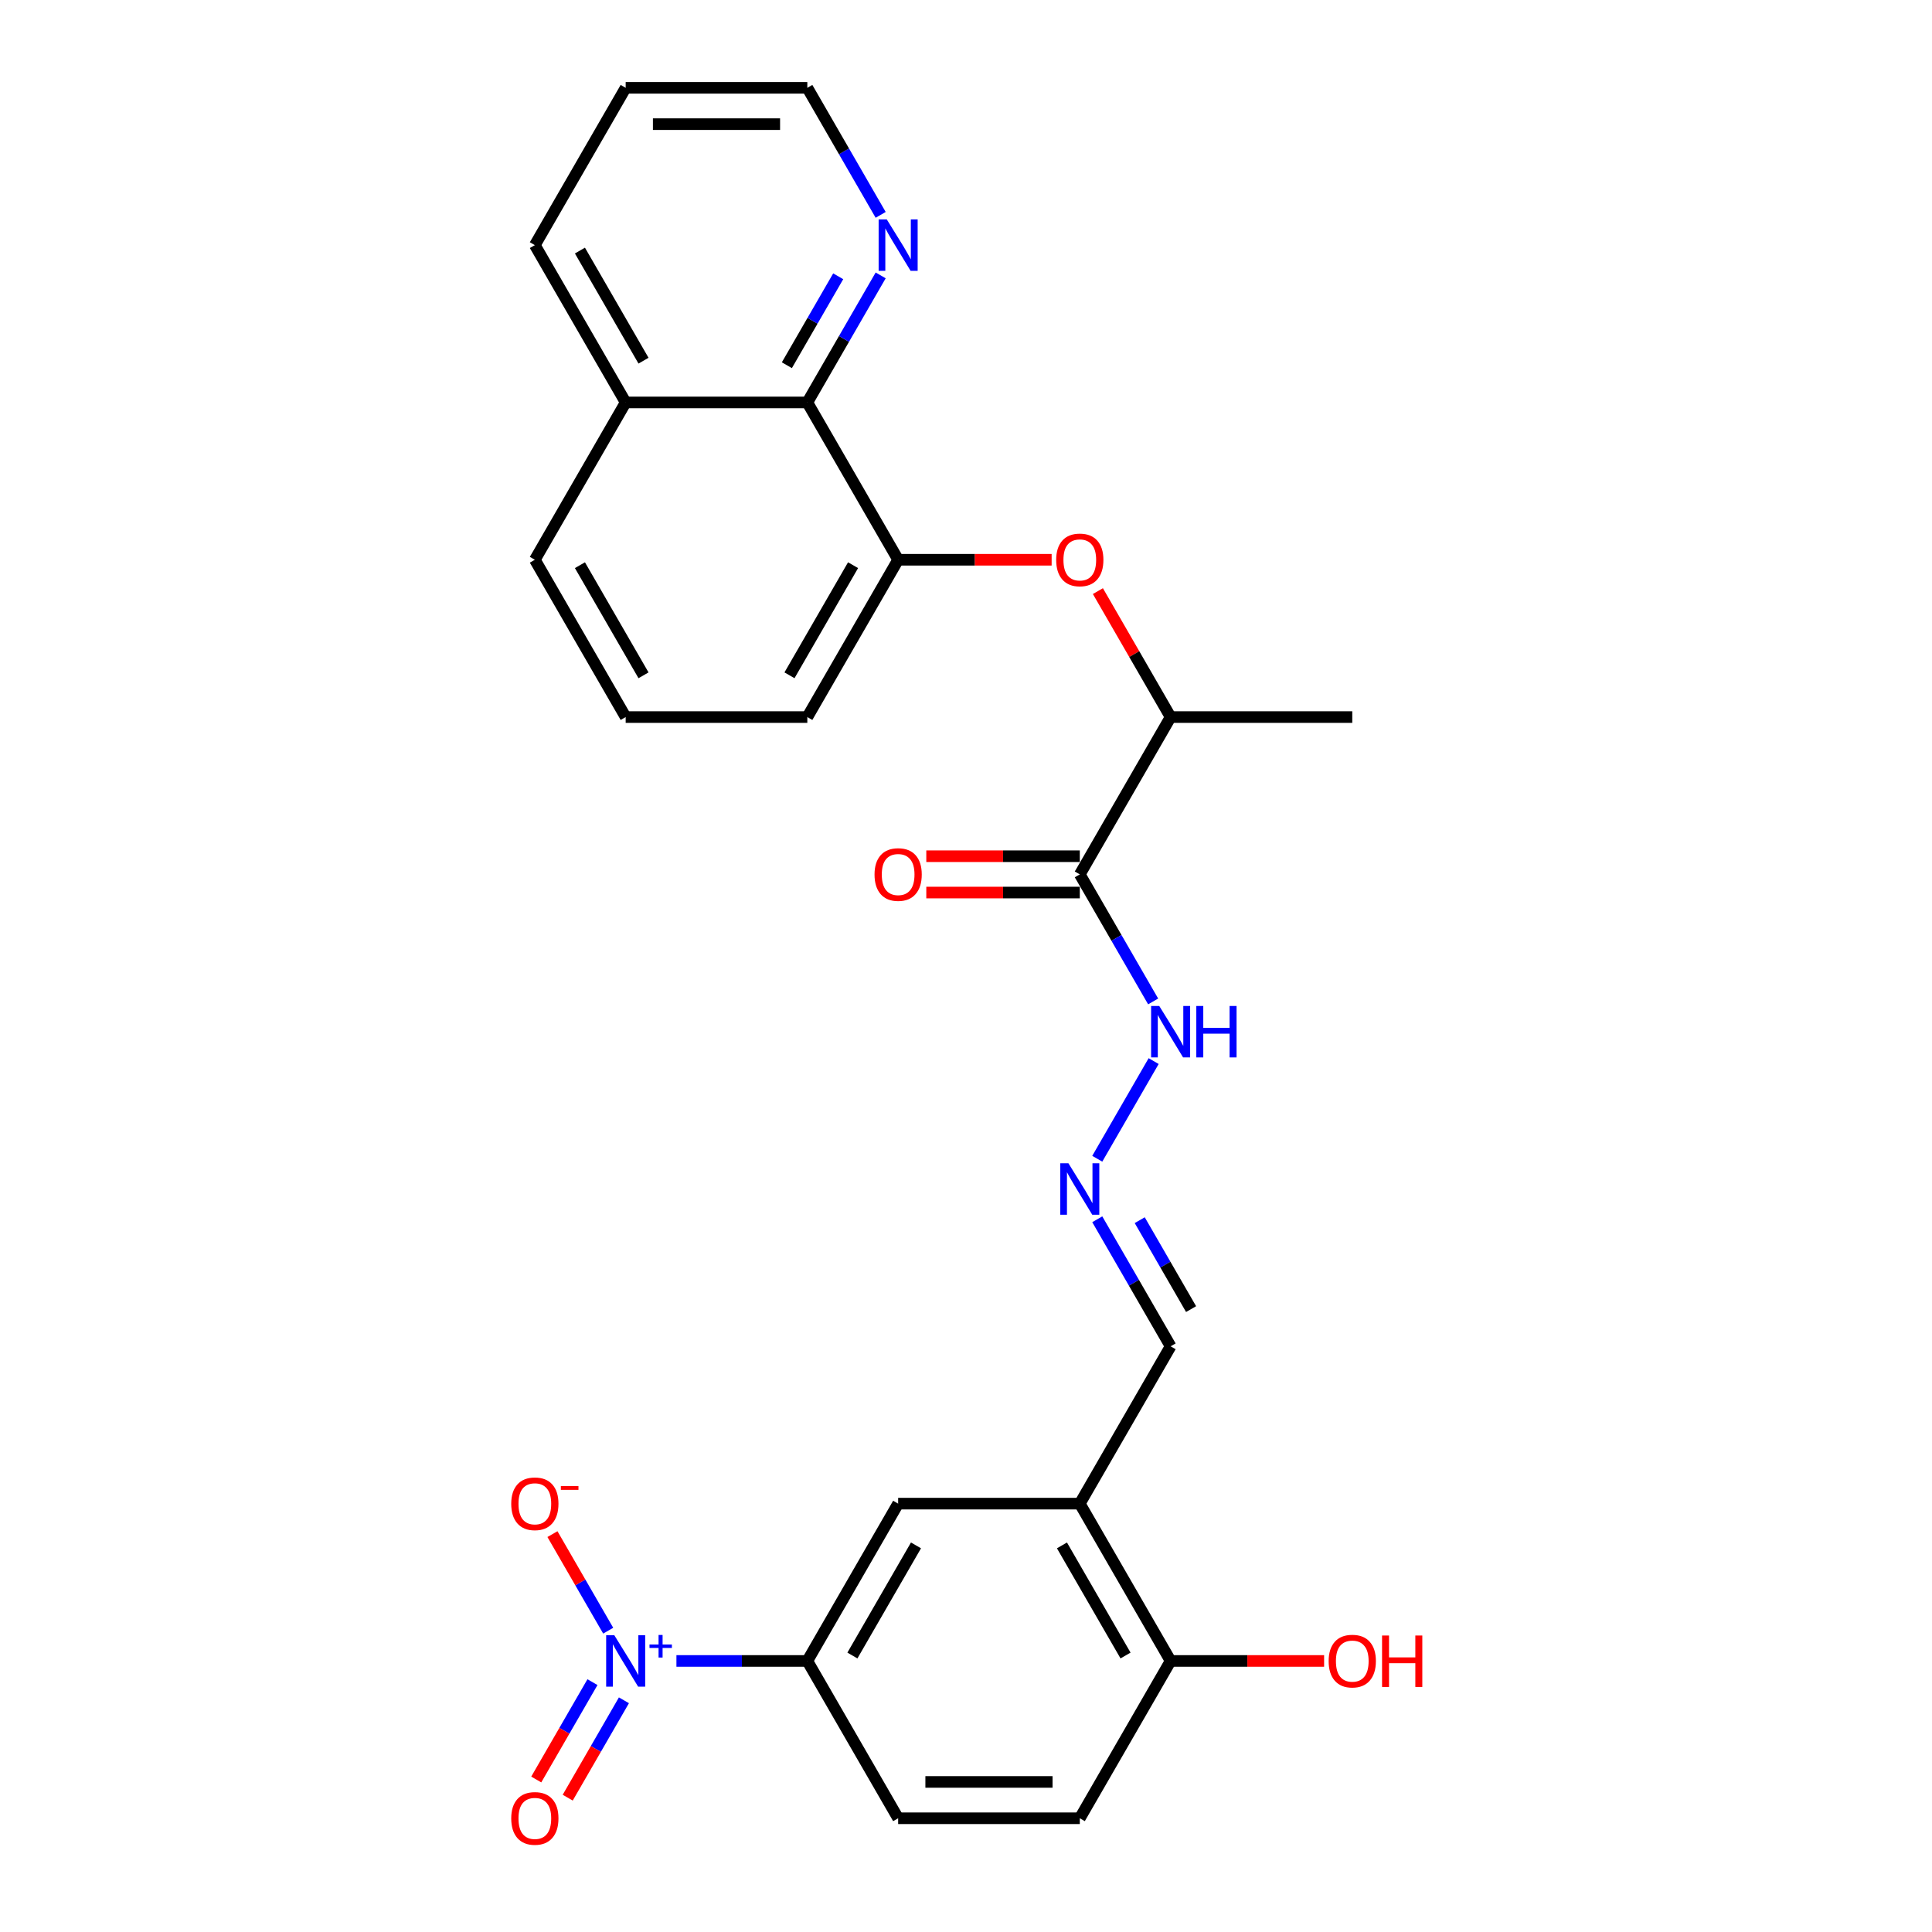 <?xml version='1.0' encoding='iso-8859-1'?>
<svg version='1.1' baseProfile='full'
              xmlns='http://www.w3.org/2000/svg'
                      xmlns:rdkit='http://www.rdkit.org/xml'
                      xmlns:xlink='http://www.w3.org/1999/xlink'
                  xml:space='preserve'
width='1000px' height='1000px' viewBox='0 0 1000 1000'>
<!-- END OF HEADER -->
<rect style='opacity:1.0;fill:#FFFFFF;stroke:none' width='1000' height='1000' x='0' y='0'> </rect>
<path class='bond-1' d='M 350.121,859.705 L 383.994,859.705' style='fill:none;fill-rule:evenodd;stroke:#0000FF;stroke-width:6px;stroke-linecap:butt;stroke-linejoin:miter;stroke-opacity:1' />
<path class='bond-1' d='M 383.994,859.705 L 417.868,859.705' style='fill:none;fill-rule:evenodd;stroke:#000000;stroke-width:6px;stroke-linecap:butt;stroke-linejoin:miter;stroke-opacity:1' />
<path class='bond-9' d='M 314.803,844.041 L 300.374,819.049' style='fill:none;fill-rule:evenodd;stroke:#0000FF;stroke-width:6px;stroke-linecap:butt;stroke-linejoin:miter;stroke-opacity:1' />
<path class='bond-9' d='M 300.374,819.049 L 285.944,794.056' style='fill:none;fill-rule:evenodd;stroke:#FF0000;stroke-width:6px;stroke-linecap:butt;stroke-linejoin:miter;stroke-opacity:1' />
<path class='bond-10' d='M 306.66,870.668 L 292.112,895.867' style='fill:none;fill-rule:evenodd;stroke:#0000FF;stroke-width:6px;stroke-linecap:butt;stroke-linejoin:miter;stroke-opacity:1' />
<path class='bond-10' d='M 292.112,895.867 L 277.563,921.067' style='fill:none;fill-rule:evenodd;stroke:#FF0000;stroke-width:6px;stroke-linecap:butt;stroke-linejoin:miter;stroke-opacity:1' />
<path class='bond-10' d='M 322.945,880.07 L 308.397,905.27' style='fill:none;fill-rule:evenodd;stroke:#0000FF;stroke-width:6px;stroke-linecap:butt;stroke-linejoin:miter;stroke-opacity:1' />
<path class='bond-10' d='M 308.397,905.27 L 293.848,930.469' style='fill:none;fill-rule:evenodd;stroke:#FF0000;stroke-width:6px;stroke-linecap:butt;stroke-linejoin:miter;stroke-opacity:1' />
<path class='bond-0' d='M 558.9,452.58 L 577.884,485.46' style='fill:none;fill-rule:evenodd;stroke:#000000;stroke-width:6px;stroke-linecap:butt;stroke-linejoin:miter;stroke-opacity:1' />
<path class='bond-0' d='M 577.884,485.46 L 596.868,518.341' style='fill:none;fill-rule:evenodd;stroke:#0000FF;stroke-width:6px;stroke-linecap:butt;stroke-linejoin:miter;stroke-opacity:1' />
<path class='bond-8' d='M 558.9,452.58 L 605.911,371.155' style='fill:none;fill-rule:evenodd;stroke:#000000;stroke-width:6px;stroke-linecap:butt;stroke-linejoin:miter;stroke-opacity:1' />
<path class='bond-14' d='M 558.9,443.178 L 519.176,443.178' style='fill:none;fill-rule:evenodd;stroke:#000000;stroke-width:6px;stroke-linecap:butt;stroke-linejoin:miter;stroke-opacity:1' />
<path class='bond-14' d='M 519.176,443.178 L 479.452,443.178' style='fill:none;fill-rule:evenodd;stroke:#FF0000;stroke-width:6px;stroke-linecap:butt;stroke-linejoin:miter;stroke-opacity:1' />
<path class='bond-14' d='M 558.9,461.982 L 519.176,461.982' style='fill:none;fill-rule:evenodd;stroke:#000000;stroke-width:6px;stroke-linecap:butt;stroke-linejoin:miter;stroke-opacity:1' />
<path class='bond-14' d='M 519.176,461.982 L 479.452,461.982' style='fill:none;fill-rule:evenodd;stroke:#FF0000;stroke-width:6px;stroke-linecap:butt;stroke-linejoin:miter;stroke-opacity:1' />
<path class='bond-6' d='M 417.868,859.705 L 464.879,778.28' style='fill:none;fill-rule:evenodd;stroke:#000000;stroke-width:6px;stroke-linecap:butt;stroke-linejoin:miter;stroke-opacity:1' />
<path class='bond-6' d='M 441.205,856.893 L 474.112,799.896' style='fill:none;fill-rule:evenodd;stroke:#000000;stroke-width:6px;stroke-linecap:butt;stroke-linejoin:miter;stroke-opacity:1' />
<path class='bond-16' d='M 417.868,859.705 L 464.879,941.13' style='fill:none;fill-rule:evenodd;stroke:#000000;stroke-width:6px;stroke-linecap:butt;stroke-linejoin:miter;stroke-opacity:1' />
<path class='bond-2' d='M 558.9,778.28 L 464.879,778.28' style='fill:none;fill-rule:evenodd;stroke:#000000;stroke-width:6px;stroke-linecap:butt;stroke-linejoin:miter;stroke-opacity:1' />
<path class='bond-15' d='M 558.9,778.28 L 605.911,696.855' style='fill:none;fill-rule:evenodd;stroke:#000000;stroke-width:6px;stroke-linecap:butt;stroke-linejoin:miter;stroke-opacity:1' />
<path class='bond-27' d='M 558.9,778.28 L 605.911,859.705' style='fill:none;fill-rule:evenodd;stroke:#000000;stroke-width:6px;stroke-linecap:butt;stroke-linejoin:miter;stroke-opacity:1' />
<path class='bond-27' d='M 549.667,799.896 L 582.575,856.893' style='fill:none;fill-rule:evenodd;stroke:#000000;stroke-width:6px;stroke-linecap:butt;stroke-linejoin:miter;stroke-opacity:1' />
<path class='bond-3' d='M 464.879,289.73 L 504.603,289.73' style='fill:none;fill-rule:evenodd;stroke:#000000;stroke-width:6px;stroke-linecap:butt;stroke-linejoin:miter;stroke-opacity:1' />
<path class='bond-3' d='M 504.603,289.73 L 544.327,289.73' style='fill:none;fill-rule:evenodd;stroke:#FF0000;stroke-width:6px;stroke-linecap:butt;stroke-linejoin:miter;stroke-opacity:1' />
<path class='bond-5' d='M 464.879,289.73 L 417.868,208.305' style='fill:none;fill-rule:evenodd;stroke:#000000;stroke-width:6px;stroke-linecap:butt;stroke-linejoin:miter;stroke-opacity:1' />
<path class='bond-20' d='M 464.879,289.73 L 417.868,371.155' style='fill:none;fill-rule:evenodd;stroke:#000000;stroke-width:6px;stroke-linecap:butt;stroke-linejoin:miter;stroke-opacity:1' />
<path class='bond-20' d='M 441.542,292.541 L 408.635,349.539' style='fill:none;fill-rule:evenodd;stroke:#000000;stroke-width:6px;stroke-linecap:butt;stroke-linejoin:miter;stroke-opacity:1' />
<path class='bond-4' d='M 568.27,305.958 L 587.091,338.556' style='fill:none;fill-rule:evenodd;stroke:#FF0000;stroke-width:6px;stroke-linecap:butt;stroke-linejoin:miter;stroke-opacity:1' />
<path class='bond-4' d='M 587.091,338.556 L 605.911,371.155' style='fill:none;fill-rule:evenodd;stroke:#000000;stroke-width:6px;stroke-linecap:butt;stroke-linejoin:miter;stroke-opacity:1' />
<path class='bond-11' d='M 417.868,208.305 L 436.852,175.424' style='fill:none;fill-rule:evenodd;stroke:#000000;stroke-width:6px;stroke-linecap:butt;stroke-linejoin:miter;stroke-opacity:1' />
<path class='bond-11' d='M 436.852,175.424 L 455.835,142.544' style='fill:none;fill-rule:evenodd;stroke:#0000FF;stroke-width:6px;stroke-linecap:butt;stroke-linejoin:miter;stroke-opacity:1' />
<path class='bond-11' d='M 407.278,189.038 L 420.567,166.022' style='fill:none;fill-rule:evenodd;stroke:#000000;stroke-width:6px;stroke-linecap:butt;stroke-linejoin:miter;stroke-opacity:1' />
<path class='bond-11' d='M 420.567,166.022 L 433.855,143.006' style='fill:none;fill-rule:evenodd;stroke:#0000FF;stroke-width:6px;stroke-linecap:butt;stroke-linejoin:miter;stroke-opacity:1' />
<path class='bond-18' d='M 417.868,208.305 L 323.847,208.305' style='fill:none;fill-rule:evenodd;stroke:#000000;stroke-width:6px;stroke-linecap:butt;stroke-linejoin:miter;stroke-opacity:1' />
<path class='bond-7' d='M 567.944,631.094 L 586.928,663.974' style='fill:none;fill-rule:evenodd;stroke:#0000FF;stroke-width:6px;stroke-linecap:butt;stroke-linejoin:miter;stroke-opacity:1' />
<path class='bond-7' d='M 586.928,663.974 L 605.911,696.855' style='fill:none;fill-rule:evenodd;stroke:#000000;stroke-width:6px;stroke-linecap:butt;stroke-linejoin:miter;stroke-opacity:1' />
<path class='bond-7' d='M 589.924,631.556 L 603.213,654.572' style='fill:none;fill-rule:evenodd;stroke:#0000FF;stroke-width:6px;stroke-linecap:butt;stroke-linejoin:miter;stroke-opacity:1' />
<path class='bond-7' d='M 603.213,654.572 L 616.501,677.589' style='fill:none;fill-rule:evenodd;stroke:#000000;stroke-width:6px;stroke-linecap:butt;stroke-linejoin:miter;stroke-opacity:1' />
<path class='bond-13' d='M 567.944,599.766 L 597.129,549.217' style='fill:none;fill-rule:evenodd;stroke:#0000FF;stroke-width:6px;stroke-linecap:butt;stroke-linejoin:miter;stroke-opacity:1' />
<path class='bond-23' d='M 605.911,371.155 L 699.933,371.155' style='fill:none;fill-rule:evenodd;stroke:#000000;stroke-width:6px;stroke-linecap:butt;stroke-linejoin:miter;stroke-opacity:1' />
<path class='bond-22' d='M 455.835,111.216 L 436.852,78.335' style='fill:none;fill-rule:evenodd;stroke:#0000FF;stroke-width:6px;stroke-linecap:butt;stroke-linejoin:miter;stroke-opacity:1' />
<path class='bond-22' d='M 436.852,78.335 L 417.868,45.455' style='fill:none;fill-rule:evenodd;stroke:#000000;stroke-width:6px;stroke-linecap:butt;stroke-linejoin:miter;stroke-opacity:1' />
<path class='bond-12' d='M 605.911,859.705 L 558.9,941.13' style='fill:none;fill-rule:evenodd;stroke:#000000;stroke-width:6px;stroke-linecap:butt;stroke-linejoin:miter;stroke-opacity:1' />
<path class='bond-19' d='M 605.911,859.705 L 645.635,859.705' style='fill:none;fill-rule:evenodd;stroke:#000000;stroke-width:6px;stroke-linecap:butt;stroke-linejoin:miter;stroke-opacity:1' />
<path class='bond-19' d='M 645.635,859.705 L 685.359,859.705' style='fill:none;fill-rule:evenodd;stroke:#FF0000;stroke-width:6px;stroke-linecap:butt;stroke-linejoin:miter;stroke-opacity:1' />
<path class='bond-17' d='M 464.879,941.13 L 558.9,941.13' style='fill:none;fill-rule:evenodd;stroke:#000000;stroke-width:6px;stroke-linecap:butt;stroke-linejoin:miter;stroke-opacity:1' />
<path class='bond-17' d='M 478.982,922.326 L 544.797,922.326' style='fill:none;fill-rule:evenodd;stroke:#000000;stroke-width:6px;stroke-linecap:butt;stroke-linejoin:miter;stroke-opacity:1' />
<path class='bond-25' d='M 323.847,208.305 L 276.836,126.88' style='fill:none;fill-rule:evenodd;stroke:#000000;stroke-width:6px;stroke-linecap:butt;stroke-linejoin:miter;stroke-opacity:1' />
<path class='bond-25' d='M 333.08,186.689 L 300.172,129.691' style='fill:none;fill-rule:evenodd;stroke:#000000;stroke-width:6px;stroke-linecap:butt;stroke-linejoin:miter;stroke-opacity:1' />
<path class='bond-28' d='M 323.847,208.305 L 276.836,289.73' style='fill:none;fill-rule:evenodd;stroke:#000000;stroke-width:6px;stroke-linecap:butt;stroke-linejoin:miter;stroke-opacity:1' />
<path class='bond-21' d='M 417.868,371.155 L 323.847,371.155' style='fill:none;fill-rule:evenodd;stroke:#000000;stroke-width:6px;stroke-linecap:butt;stroke-linejoin:miter;stroke-opacity:1' />
<path class='bond-24' d='M 323.847,371.155 L 276.836,289.73' style='fill:none;fill-rule:evenodd;stroke:#000000;stroke-width:6px;stroke-linecap:butt;stroke-linejoin:miter;stroke-opacity:1' />
<path class='bond-24' d='M 333.08,349.539 L 300.172,292.541' style='fill:none;fill-rule:evenodd;stroke:#000000;stroke-width:6px;stroke-linecap:butt;stroke-linejoin:miter;stroke-opacity:1' />
<path class='bond-29' d='M 417.868,45.455 L 323.847,45.455' style='fill:none;fill-rule:evenodd;stroke:#000000;stroke-width:6px;stroke-linecap:butt;stroke-linejoin:miter;stroke-opacity:1' />
<path class='bond-29' d='M 403.765,64.259 L 337.95,64.259' style='fill:none;fill-rule:evenodd;stroke:#000000;stroke-width:6px;stroke-linecap:butt;stroke-linejoin:miter;stroke-opacity:1' />
<path class='bond-26' d='M 276.836,126.88 L 323.847,45.455' style='fill:none;fill-rule:evenodd;stroke:#000000;stroke-width:6px;stroke-linecap:butt;stroke-linejoin:miter;stroke-opacity:1' />
<path  class='atom-0' d='M 317.961 846.392
L 326.686 860.495
Q 327.551 861.886, 328.943 864.406
Q 330.334 866.926, 330.409 867.076
L 330.409 846.392
L 333.945 846.392
L 333.945 873.019
L 330.296 873.019
L 320.932 857.599
Q 319.841 855.794, 318.675 853.725
Q 317.547 851.657, 317.209 851.018
L 317.209 873.019
L 313.749 873.019
L 313.749 846.392
L 317.961 846.392
' fill='#0000FF'/>
<path  class='atom-0' d='M 336.178 851.191
L 340.87 851.191
L 340.87 846.252
L 342.955 846.252
L 342.955 851.191
L 347.77 851.191
L 347.77 852.978
L 342.955 852.978
L 342.955 857.943
L 340.87 857.943
L 340.87 852.978
L 336.178 852.978
L 336.178 851.191
' fill='#0000FF'/>
<path  class='atom-5' d='M 546.678 289.805
Q 546.678 283.411, 549.837 279.839
Q 552.996 276.266, 558.9 276.266
Q 564.805 276.266, 567.964 279.839
Q 571.123 283.411, 571.123 289.805
Q 571.123 296.274, 567.927 299.959
Q 564.73 303.607, 558.9 303.607
Q 553.034 303.607, 549.837 299.959
Q 546.678 296.311, 546.678 289.805
M 558.9 300.599
Q 562.962 300.599, 565.144 297.891
Q 567.362 295.145, 567.362 289.805
Q 567.362 284.577, 565.144 281.945
Q 562.962 279.275, 558.9 279.275
Q 554.839 279.275, 552.62 281.907
Q 550.439 284.54, 550.439 289.805
Q 550.439 295.183, 552.62 297.891
Q 554.839 300.599, 558.9 300.599
' fill='#FF0000'/>
<path  class='atom-8' d='M 553.015 602.116
L 561.74 616.22
Q 562.605 617.611, 563.996 620.131
Q 565.388 622.651, 565.463 622.801
L 565.463 602.116
L 568.998 602.116
L 568.998 628.743
L 565.35 628.743
L 555.986 613.324
Q 554.895 611.519, 553.729 609.45
Q 552.601 607.382, 552.263 606.742
L 552.263 628.743
L 548.803 628.743
L 548.803 602.116
L 553.015 602.116
' fill='#0000FF'/>
<path  class='atom-10' d='M 264.613 778.355
Q 264.613 771.962, 267.772 768.389
Q 270.931 764.816, 276.836 764.816
Q 282.74 764.816, 285.899 768.389
Q 289.059 771.962, 289.059 778.355
Q 289.059 784.824, 285.862 788.51
Q 282.665 792.158, 276.836 792.158
Q 270.969 792.158, 267.772 788.51
Q 264.613 784.862, 264.613 778.355
M 276.836 789.149
Q 280.898 789.149, 283.079 786.441
Q 285.298 783.696, 285.298 778.355
Q 285.298 773.128, 283.079 770.495
Q 280.898 767.825, 276.836 767.825
Q 272.774 767.825, 270.555 770.457
Q 268.374 773.09, 268.374 778.355
Q 268.374 783.733, 270.555 786.441
Q 272.774 789.149, 276.836 789.149
' fill='#FF0000'/>
<path  class='atom-10' d='M 290.3 769.162
L 299.409 769.162
L 299.409 771.148
L 290.3 771.148
L 290.3 769.162
' fill='#FF0000'/>
<path  class='atom-11' d='M 264.613 941.205
Q 264.613 934.812, 267.772 931.239
Q 270.931 927.666, 276.836 927.666
Q 282.74 927.666, 285.899 931.239
Q 289.059 934.812, 289.059 941.205
Q 289.059 947.674, 285.862 951.36
Q 282.665 955.008, 276.836 955.008
Q 270.969 955.008, 267.772 951.36
Q 264.613 947.712, 264.613 941.205
M 276.836 951.999
Q 280.898 951.999, 283.079 949.291
Q 285.298 946.546, 285.298 941.205
Q 285.298 935.978, 283.079 933.345
Q 280.898 930.675, 276.836 930.675
Q 272.774 930.675, 270.555 933.308
Q 268.374 935.94, 268.374 941.205
Q 268.374 946.583, 270.555 949.291
Q 272.774 951.999, 276.836 951.999
' fill='#FF0000'/>
<path  class='atom-12' d='M 458.993 113.566
L 467.718 127.669
Q 468.583 129.061, 469.975 131.581
Q 471.366 134.1, 471.442 134.251
L 471.442 113.566
L 474.977 113.566
L 474.977 140.193
L 471.329 140.193
L 461.964 124.774
Q 460.874 122.968, 459.708 120.9
Q 458.579 118.831, 458.241 118.192
L 458.241 140.193
L 454.781 140.193
L 454.781 113.566
L 458.993 113.566
' fill='#0000FF'/>
<path  class='atom-14' d='M 600.026 520.691
L 608.751 534.795
Q 609.616 536.186, 611.007 538.706
Q 612.399 541.226, 612.474 541.376
L 612.474 520.691
L 616.009 520.691
L 616.009 547.318
L 612.361 547.318
L 602.997 531.899
Q 601.906 530.094, 600.74 528.025
Q 599.612 525.957, 599.273 525.317
L 599.273 547.318
L 595.813 547.318
L 595.813 520.691
L 600.026 520.691
' fill='#0000FF'/>
<path  class='atom-14' d='M 619.206 520.691
L 622.816 520.691
L 622.816 532.012
L 636.431 532.012
L 636.431 520.691
L 640.041 520.691
L 640.041 547.318
L 636.431 547.318
L 636.431 535.02
L 622.816 535.02
L 622.816 547.318
L 619.206 547.318
L 619.206 520.691
' fill='#0000FF'/>
<path  class='atom-15' d='M 452.656 452.655
Q 452.656 446.262, 455.815 442.689
Q 458.974 439.116, 464.879 439.116
Q 470.783 439.116, 473.943 442.689
Q 477.102 446.262, 477.102 452.655
Q 477.102 459.124, 473.905 462.809
Q 470.708 466.457, 464.879 466.457
Q 459.012 466.457, 455.815 462.809
Q 452.656 459.161, 452.656 452.655
M 464.879 463.449
Q 468.941 463.449, 471.122 460.741
Q 473.341 457.995, 473.341 452.655
Q 473.341 447.427, 471.122 444.795
Q 468.941 442.125, 464.879 442.125
Q 460.817 442.125, 458.598 444.757
Q 456.417 447.39, 456.417 452.655
Q 456.417 458.033, 458.598 460.741
Q 460.817 463.449, 464.879 463.449
' fill='#FF0000'/>
<path  class='atom-20' d='M 687.71 859.78
Q 687.71 853.387, 690.869 849.814
Q 694.028 846.241, 699.933 846.241
Q 705.837 846.241, 708.996 849.814
Q 712.156 853.387, 712.156 859.78
Q 712.156 866.249, 708.959 869.935
Q 705.762 873.583, 699.933 873.583
Q 694.066 873.583, 690.869 869.935
Q 687.71 866.287, 687.71 859.78
M 699.933 870.574
Q 703.995 870.574, 706.176 867.866
Q 708.395 865.121, 708.395 859.78
Q 708.395 854.553, 706.176 851.92
Q 703.995 849.25, 699.933 849.25
Q 695.871 849.25, 693.652 851.883
Q 691.471 854.515, 691.471 859.78
Q 691.471 865.158, 693.652 867.866
Q 695.871 870.574, 699.933 870.574
' fill='#FF0000'/>
<path  class='atom-20' d='M 715.352 846.542
L 718.963 846.542
L 718.963 857.862
L 732.577 857.862
L 732.577 846.542
L 736.188 846.542
L 736.188 873.169
L 732.577 873.169
L 732.577 860.871
L 718.963 860.871
L 718.963 873.169
L 715.352 873.169
L 715.352 846.542
' fill='#FF0000'/>
</svg>
